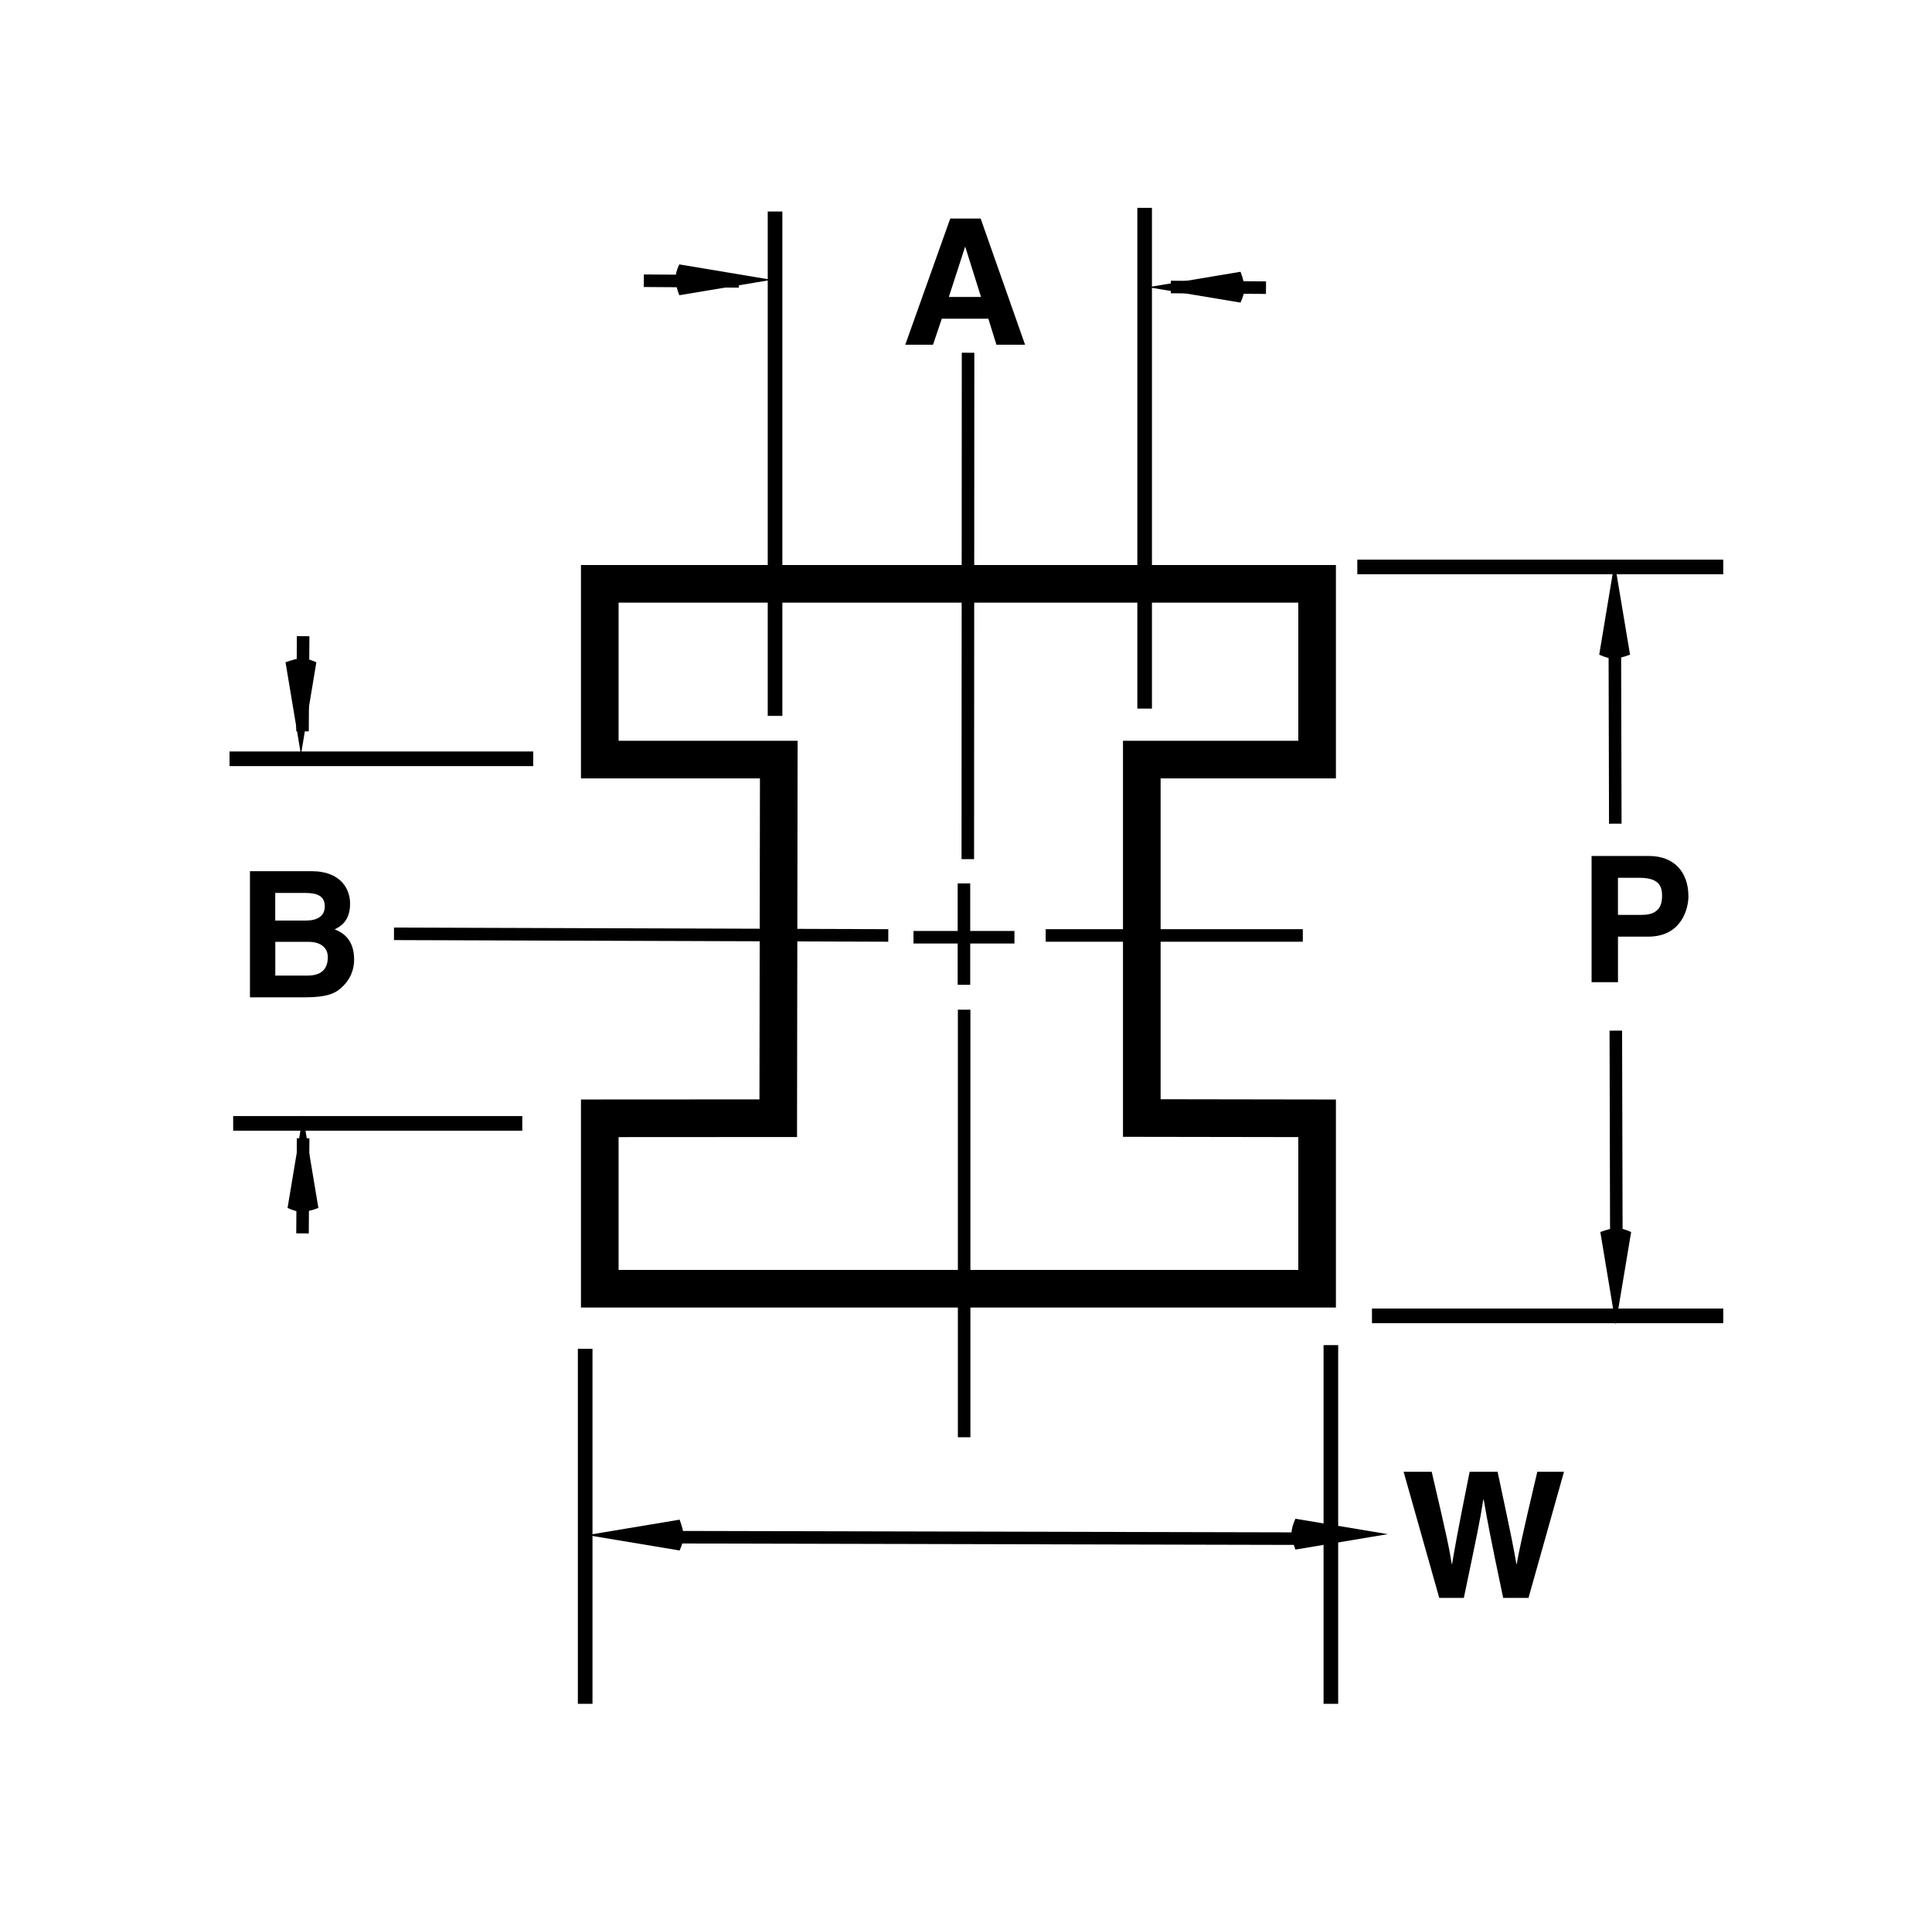 <?xml version="1.0" encoding="utf-8"?>
<!-- Generator: Adobe Illustrator 16.0.3, SVG Export Plug-In . SVG Version: 6.00 Build 0)  -->
<!DOCTYPE svg PUBLIC "-//W3C//DTD SVG 1.1//EN" "http://www.w3.org/Graphics/SVG/1.1/DTD/svg11.dtd">
<svg version="1.1" id="Layer_1" xmlns="http://www.w3.org/2000/svg" xmlns:xlink="http://www.w3.org/1999/xlink" x="0px" y="0px" width="77.016px" height="76.232px" viewBox="0 0 77.016 76.232" enable-background="new 0 0 77.016 76.232" xml:space="preserve">
  <rect fill="#FFFFFF" width="77.016" height="76.232" />
  <polygon fill="#FFFFFF" points="23.909,23.269 52.504,23.269 52.504,30.274 45.516,30.274 45.516,44.561 52.504,44.572 
	52.504,51.364 23.909,51.364 23.909,44.572 31.023,44.568 31.045,30.274 23.909,30.274 23.909,23.269 " />
  <polygon fill="none" stroke="#000000" stroke-width="1.5" stroke-miterlimit="3.864" points="23.909,23.269 52.504,23.269 
	52.504,30.274 45.516,30.274 45.516,44.561 52.504,44.572 52.504,51.364 23.909,51.364 23.909,44.572 31.023,44.568 31.045,30.274 
	23.909,30.274 23.909,23.269 " />
  <line fill="none" stroke="#000000" stroke-width="0.583" stroke-miterlimit="3.864" x1="54.107" y1="22.597" x2="68.695" y2="22.597" />
  <line fill="none" stroke="#000000" stroke-width="0.583" stroke-miterlimit="3.864" x1="54.691" y1="52.445" x2="68.695" y2="52.445" />
  <line fill="none" stroke="#000000" stroke-width="0.583" stroke-miterlimit="3.864" x1="23.327" y1="53.759" x2="23.327" y2="67.909" />
  <line fill="none" stroke="#000000" stroke-width="0.583" stroke-miterlimit="3.864" x1="53.053" y1="53.612" x2="53.053" y2="67.909" />
  <line fill="none" stroke="#000000" stroke-width="0.583" stroke-miterlimit="3.864" x1="9.15" y1="30.243" x2="21.257" y2="30.243" />
  <line fill="none" stroke="#000000" stroke-width="0.583" stroke-miterlimit="3.864" x1="9.295" y1="44.774" x2="20.82" y2="44.774" />
  <line fill="none" stroke="#000000" stroke-width="0.583" stroke-miterlimit="3.864" x1="30.896" y1="28.533" x2="30.896" y2="8.43" />
  <line fill="none" stroke="#000000" stroke-width="0.583" stroke-miterlimit="3.864" x1="45.629" y1="28.242" x2="45.629" y2="8.284" />
  <path d="M23.408,61.183l3.684,0.614c0.205-0.461,0.205-0.665,0-1.228L23.408,61.183L23.408,61.183z" />
  <path d="M55.324,61.146l-3.684-0.614c-0.205,0.461-0.205,0.665,0,1.229L55.324,61.146L55.324,61.146z" />
  <line fill="none" stroke="#000000" stroke-width="0.5" stroke-miterlimit="3.864" stroke-dasharray="21,2,2,2" x1="36.415" y1="37.355" x2="40.439" y2="37.355" />
  <line fill="none" stroke="#000000" stroke-width="0.5" stroke-miterlimit="3.864" stroke-dasharray="21,2,2,2" x1="38.426" y1="35.21" x2="38.426" y2="39.251" />
  <line fill="none" stroke="#000000" stroke-width="0.5" stroke-miterlimit="3.864" stroke-dasharray="21,2,2,2" x1="41.684" y1="37.284" x2="51.934" y2="37.284" />
  <line fill="none" stroke="#000000" stroke-width="0.5" stroke-miterlimit="3.864" stroke-dasharray="21,2,2,2" x1="35.41" y1="37.284" x2="15.705" y2="37.219" />
  <line fill="none" stroke="#000000" stroke-width="0.5" stroke-miterlimit="3.864" stroke-dasharray="21,2,2,2" x1="38.58" y1="34.243" x2="38.59" y2="14.059" />
  <line fill="none" stroke="#000000" stroke-width="0.5" stroke-miterlimit="3.864" stroke-dasharray="21,2,2,2" x1="38.434" y1="40.243" x2="38.434" y2="57.284" />
  <line fill="none" stroke="#000000" stroke-width="0.5" stroke-miterlimit="3.864" x1="26.684" y1="61.267" x2="52.102" y2="61.326" />
  <g>
    <g>
      <path d="M55.952,58.659h1.12c0.645,2.752,0.708,3.103,0.799,3.677h0.014c0.091-0.525,0.168-1.037,0.7-3.677h1.114
			c0.588,2.759,0.637,3.025,0.749,3.677h0.014c0.085-0.477,0.169-0.911,0.82-3.677h1.064l-1.415,5.028h-1.009
			c-0.519-2.465-0.609-2.956-0.777-3.922h-0.014c-0.154,0.966-0.238,1.33-0.777,3.922h-0.98L55.952,58.659z" />
    </g>
  </g>
  <g>
    <g>
      <path d="M9.964,34.722h2.444c1.233,0,1.548,0.771,1.548,1.289c0,0.722-0.406,0.925-0.616,1.03
			c0.616,0.231,0.777,0.721,0.777,1.218c0,0.399-0.168,0.777-0.434,1.037c-0.287,0.28-0.561,0.455-1.59,0.455H9.964V34.722z
			 M10.973,36.69h1.232c0.413,0,0.743-0.161,0.743-0.561c0-0.413-0.294-0.539-0.771-0.539h-1.205V36.69z M10.973,38.883h1.289
			c0.511,0,0.805-0.225,0.805-0.735c0-0.441-0.378-0.61-0.756-0.61h-1.337V38.883z" />
    </g>
  </g>
  <g>
    <g>
      <path d="M37.193,13.74h-1.106l1.793-5.029h1.212l1.771,5.029h-1.142l-0.322-1.037h-1.856L37.193,13.74z M37.824,11.835h1.282
			l-0.624-1.989h-0.014L37.824,11.835z" />
    </g>
  </g>
  <path d="M11.997,30.08l0.614-3.684c-0.461-0.204-0.665-0.204-1.229,0L11.997,30.08L11.997,30.08z" />
  <line fill="none" stroke="#000000" stroke-width="0.5" stroke-miterlimit="3.864" x1="12.084" y1="25.356" x2="12.059" y2="29.148" />
  <path d="M12.077,44.461l-0.614,3.684c0.461,0.205,0.666,0.205,1.229,0L12.077,44.461L12.077,44.461z" />
  <line fill="none" stroke="#000000" stroke-width="0.5" stroke-miterlimit="3.864" x1="12.084" y1="45.367" x2="12.059" y2="49.159" />
  <path d="M64.408,52.788l0.615-3.684c-0.461-0.204-0.666-0.204-1.229,0L64.408,52.788L64.408,52.788z" />
  <path d="M64.363,22.409l-0.613,3.684c0.461,0.204,0.666,0.204,1.229,0L64.363,22.409L64.363,22.409z" />
  <line fill="none" stroke="#000000" stroke-width="0.5" stroke-miterlimit="3.864" x1="64.412" y1="41.078" x2="64.434" y2="49.784" />
  <line fill="none" stroke="#000000" stroke-width="0.5" stroke-miterlimit="3.864" x1="64.373" y1="25.815" x2="64.391" y2="32.83" />
  <g>
    <g>
      <path d="M64.497,39.146h-1.051v-5.029h2.297c0.974,0,1.563,0.624,1.563,1.611c0,0.456-0.252,1.604-1.604,1.604h-1.204V39.146z
			 M65.471,36.463c0.784,0,0.784-0.56,0.784-0.784c0-0.49-0.273-0.693-0.925-0.693h-0.833v1.478H65.471z" />
    </g>
  </g>
  <path d="M30.762,11.152l-3.684-0.614c-0.204,0.461-0.204,0.665,0,1.229L30.762,11.152L30.762,11.152z" />
  <line fill="none" stroke="#000000" stroke-width="0.5" stroke-miterlimit="3.864" x1="25.665" y1="11.189" x2="29.457" y2="11.215" />
  <path d="M45.77,11.447l3.682,0.613c0.205-0.46,0.205-0.665,0-1.228L45.77,11.447L45.77,11.447z" />
  <line fill="none" stroke="#000000" stroke-width="0.5" stroke-miterlimit="3.864" x1="46.674" y1="11.439" x2="50.467" y2="11.465" />
</svg>